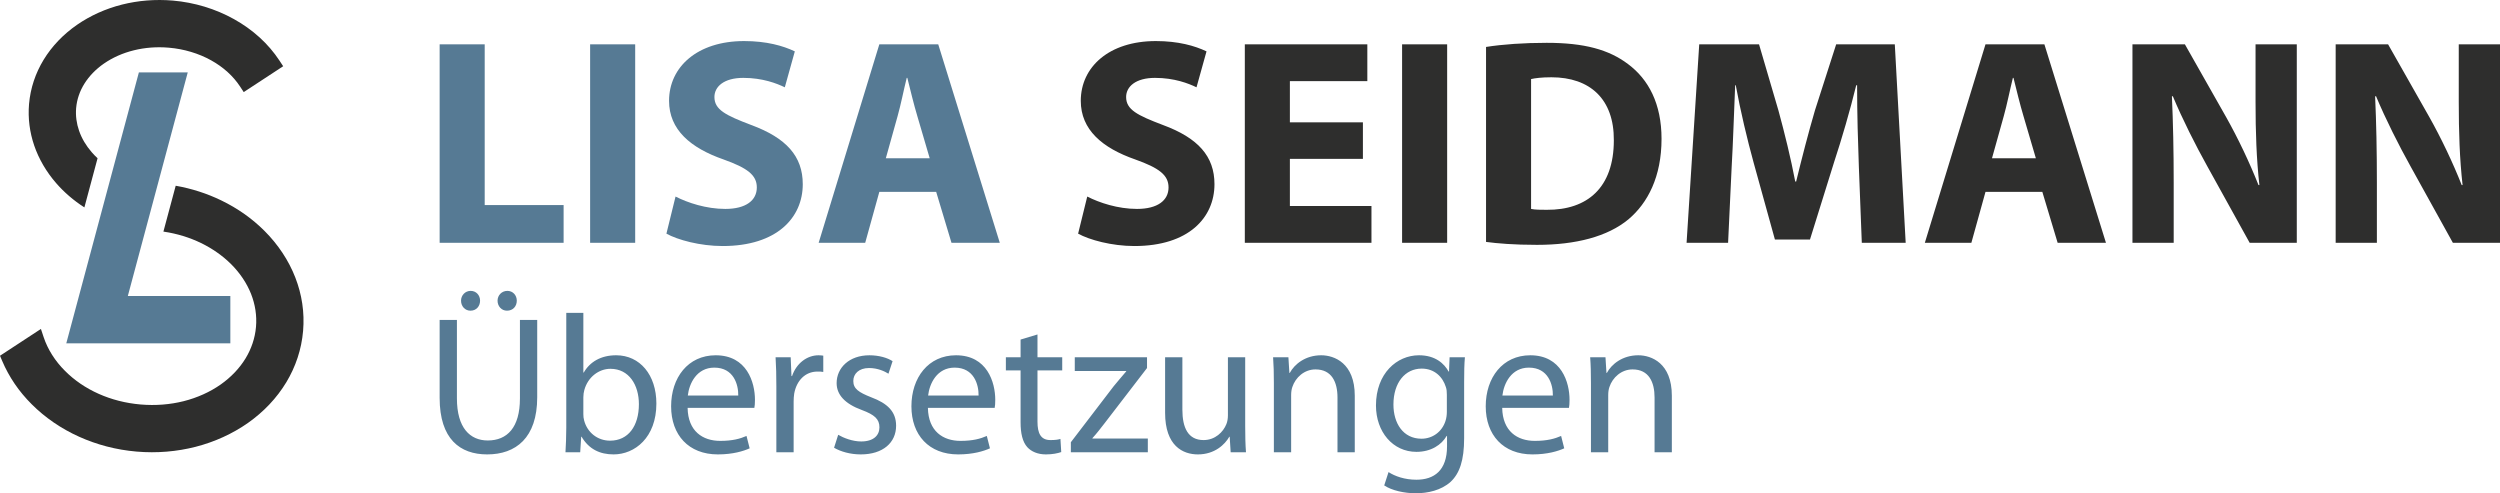 <?xml version="1.0" encoding="UTF-8"?>
<!DOCTYPE svg PUBLIC "-//W3C//DTD SVG 1.1//EN" "http://www.w3.org/Graphics/SVG/1.1/DTD/svg11.dtd">
<!-- Creator: CorelDRAW SE -->
<svg xmlns="http://www.w3.org/2000/svg" xml:space="preserve" width="186.08mm" height="36.716mm" version="1.1" style="shape-rendering:geometricPrecision; text-rendering:geometricPrecision; image-rendering:optimizeQuality; fill-rule:evenodd; clip-rule:evenodd"
viewBox="0 0 99416 19616"
 xmlns:xlink="http://www.w3.org/1999/xlink">
 <defs>
  <style type="text/css">
   <![CDATA[
    .fil3 {fill:#2E2E2D;fill-rule:nonzero}
    .fil0 {fill:#2E2E2D;fill-rule:nonzero}
    .fil2 {fill:#567A94;fill-rule:nonzero}
    .fil1 {fill:#567A94;fill-rule:nonzero}
   ]]>
  </style>
 </defs>
 <g id="Ebene_x0020_1">
  <g id="_735792704">
   <path class="fil0" d="M3356 8248c-431,-277 -811,-605 -1128,-971 -387,-447 -683,-952 -868,-1491 -179,-525 -253,-1082 -205,-1649 55,-637 258,-1230 578,-1757 331,-544 786,-1017 1332,-1395 524,-362 1132,-638 1791,-804 634,-159 1316,-218 2019,-158 432,37 855,120 1259,242 411,125 803,291 1168,494 373,207 717,453 1022,730 301,274 567,583 789,920l148 225 -1569 1028 -147 -224c-137,-208 -304,-401 -495,-574 -194,-176 -416,-333 -657,-467 -245,-136 -514,-249 -799,-334 -279,-84 -575,-141 -880,-167 -487,-42 -956,-3 -1386,103 -446,109 -851,291 -1195,529 -321,222 -587,495 -780,805 -181,292 -295,617 -325,963 -26,310 16,616 117,905 105,303 276,591 501,850 72,84 150,165 234,242l-524 1955zm3631 -862c645,114 1254,313 1809,582 654,315 1235,728 1718,1210 544,544 966,1177 1232,1865 258,665 370,1381 307,2117 -64,738 -297,1425 -665,2037 -381,633 -904,1183 -1532,1625 -610,426 -1316,751 -2081,947 -738,188 -1531,259 -2344,189 -817,-70 -1587,-276 -2281,-589 -721,-324 -1360,-765 -1885,-1289 -255,-254 -484,-528 -680,-816 -196,-288 -363,-593 -498,-911l-87 -206 1627 -1066 110 330c81,243 195,479 336,702 143,227 316,441 514,638 368,370 823,682 1341,912 500,223 1062,370 1662,422 600,52 1179,2 1711,-131 551,-139 1052,-367 1478,-666 405,-286 743,-638 986,-1036 230,-379 376,-802 415,-1252 39,-452 -33,-895 -195,-1308 -171,-432 -442,-835 -793,-1186 -336,-334 -743,-621 -1202,-844 -447,-216 -945,-371 -1477,-450l-15 -2 489 -1824z"/>
   <polygon class="fil1" points="7376,3215 5083,11772 9160,11772 9160,13652 2636,13652 5523,2878 7466,2879 "/>
   <g>
    <path class="fil2" d="M17483 9655l4930 0 0 -1499 -3138 0 0 -6394 -1792 0 0 7893zm5984 -7893l0 7893 1792 0 0 -7893 -1792 0zm3034 7530c445,246 1335,492 2237,492 2166,0 3185,-1136 3185,-2459 0,-1113 -656,-1839 -2049,-2354 -1019,-387 -1464,-609 -1464,-1113 0,-410 374,-761 1147,-761 773,0 1335,222 1652,375l398 -1429c-469,-223 -1125,-410 -2015,-410 -1862,0 -2986,1031 -2986,2377 0,1148 855,1874 2167,2331 948,339 1323,621 1323,1112 0,516 -433,855 -1253,855 -761,0 -1499,-246 -1979,-492l-363 1476zm10727 -1663l609 2026 1921 0 -2448 -7893 -2342 0 -2413 7893 1851 0 562 -2026 2260 0zm-2002 -1335l468 -1675c129,-456 246,-1054 363,-1522l24 0c117,468 257,1054 398,1522l492 1675 -1745 0z"/>
    <path class="fil3" d="M42873 9292c445,246 1335,492 2237,492 2167,0 3185,-1136 3185,-2459 0,-1113 -655,-1839 -2049,-2354 -1019,-387 -1464,-609 -1464,-1113 0,-410 375,-761 1148,-761 773,0 1335,222 1651,375l398 -1429c-468,-223 -1124,-410 -2014,-410 -1862,0 -2986,1031 -2986,2377 0,1148 854,1874 2166,2331 949,339 1324,621 1324,1112 0,516 -434,855 -1254,855 -761,0 -1499,-246 -1979,-492l-363 1476zm11325 -4427l-2904 0 0 -1639 3080 0 0 -1464 -4872 0 0 7893 5036 0 0 -1464 -3244 0 0 -1874 2904 0 0 -1452zm1558 -3103l0 7893 1792 0 0 -7893 -1792 0zm3338 7858c445,59 1100,117 2026,117 1545,0 2810,-328 3642,-1019 761,-644 1311,-1686 1311,-3197 0,-1394 -515,-2366 -1335,-2975 -761,-573 -1733,-843 -3232,-843 -902,0 -1757,59 -2412,164l0 7753zm1791 -6476c153,-35 410,-71 808,-71 1535,0 2495,867 2483,2507 0,1885 -1054,2775 -2670,2763 -222,0 -468,0 -621,-35l0 -5164zm13152 6511l1745 0 -433 -7893 -2331 0 -843 2623c-258,878 -527,1921 -749,2834l-36 0c-175,-925 -421,-1920 -667,-2822l-773 -2635 -2378 0 -503 7893 1651 0 141 -2998c58,-984 93,-2202 140,-3267l24 0c187,1030 456,2154 714,3091l843 3045 1394 0 960 -3080c305,-925 633,-2049 879,-3056l35 0c0,1147 35,2295 70,3244l117 3021zm7179 -2026l609 2026 1921 0 -2448 -7893 -2342 0 -2412 7893 1850 0 562 -2026 2260 0zm-2002 -1335l468 -1675c129,-456 246,-1054 363,-1522l24 0c117,468 257,1054 398,1522l492 1675 -1745 0zm7226 3361l0 -2377c0,-1288 -24,-2401 -71,-3443l35 -12c387,925 902,1944 1371,2787l1686 3045 1874 0 0 -7893 -1640 0 0 2295c0,1195 36,2260 153,3303l-36 0c-351,-890 -819,-1874 -1288,-2706l-1639 -2892 -2085 0 0 7893 1640 0zm8080 0l0 -2377c0,-1288 -23,-2401 -70,-3443l35 -12c387,925 902,1944 1371,2787l1686 3045 1874 0 0 -7893 -1640 0 0 2295c0,1195 35,2260 152,3303l-35 0c-351,-890 -819,-1874 -1288,-2706l-1640 -2892 -2084 0 0 7893 1639 0z"/>
   </g>
   <path class="fil1" d="M17483 12722l0 3100c0,1639 812,2248 1889,2248 1140,0 1991,-656 1991,-2272l0 -3076 -687 0 0 3123c0,1156 -507,1671 -1280,1671 -703,0 -1226,-500 -1226,-1671l0 -3123 -687 0zm1226 -367c234,0 382,-179 382,-398 0,-218 -156,-390 -375,-390 -218,0 -382,179 -382,390 0,219 156,398 375,398zm1452 0c242,0 390,-179 390,-398 0,-218 -156,-390 -375,-390 -226,0 -390,179 -390,390 0,219 156,398 375,398zm2358 4654c0,335 -16,718 -32,975l586 0 39 -616 16 0c289,492 726,702 1272,702 844,0 1702,-671 1702,-2022 0,-1140 -655,-1920 -1600,-1920 -609,0 -1046,265 -1288,687l-16 0 0 -2374 -679 0 0 4568zm679 -1211c0,-109 16,-203 39,-289 141,-515 578,-843 1038,-843 742,0 1132,648 1132,1406 0,866 -421,1452 -1147,1452 -500,0 -906,-328 -1031,-804 -23,-78 -31,-164 -31,-250l0 -672zm6800 422c16,-78 24,-180 24,-320 0,-695 -320,-1772 -1562,-1772 -1101,0 -1772,890 -1772,2029 0,1140 695,1913 1858,1913 601,0 1023,-132 1265,-242l-125 -492c-250,110 -554,196 -1046,196 -695,0 -1281,-383 -1296,-1312l2654 0zm-2646 -492c54,-476 351,-1109 1054,-1109 773,0 960,680 952,1109l-2006 0zm3521 2256l687 0 0 -2014c0,-109 8,-226 23,-320 94,-515 438,-874 922,-874 93,0 164,0 234,15l0 -648c-63,-8 -117,-15 -188,-15 -460,0 -882,320 -1054,827l-23 0 -31 -749 -601 0c23,351 31,734 31,1179l0 2599zm2295 -179c266,156 648,265 1062,265 882,0 1405,-468 1405,-1140 0,-562 -343,-890 -991,-1132 -492,-195 -711,-335 -711,-648 0,-281 219,-515 625,-515 351,0 625,133 773,226l164 -499c-203,-133 -539,-234 -921,-234 -805,0 -1304,499 -1304,1108 0,453 320,820 1007,1070 500,187 695,359 695,687 0,320 -234,562 -726,562 -344,0 -703,-141 -914,-265l-164 515zm6387 -1585c15,-78 23,-180 23,-320 0,-695 -320,-1772 -1561,-1772 -1101,0 -1773,890 -1773,2029 0,1140 695,1913 1859,1913 601,0 1022,-132 1264,-242l-125 -492c-249,110 -554,196 -1046,196 -695,0 -1280,-383 -1296,-1312l2655 0zm-2647 -492c55,-476 351,-1109 1054,-1109 773,0 960,680 953,1109l-2007 0zm3677 -2225l0 703 -585 0 0 523 585 0 0 2065c0,441 78,777 266,987 164,180 421,289 742,289 265,0 476,-46 609,-93l-32 -523c-101,31 -210,46 -398,46 -382,0 -515,-265 -515,-733l0 -2038 984 0 0 -523 -984 0 0 -906 -672 203zm1999 4481l3061 0 0 -546 -2202 0 0 -16c172,-187 320,-382 484,-593l1686 -2194 0 -429 -2873 0 0 546 2046 0 0 16c-172,203 -328,382 -500,593l-1702 2225 0 398zm6933 -3778l-687 0 0 2311c0,132 -23,257 -62,351 -125,312 -445,632 -906,632 -617,0 -843,-491 -843,-1210l0 -2084 -687 0 0 2209c0,1320 710,1655 1304,1655 671,0 1077,-398 1249,-702l15 0 39 616 609 0c-23,-296 -31,-640 -31,-1038l0 -2740zm1140 3778l687 0 0 -2272c0,-117 16,-234 47,-320 125,-382 476,-702 921,-702 648,0 875,507 875,1116l0 2178 687 0 0 -2248c0,-1296 -812,-1608 -1335,-1608 -625,0 -1062,351 -1249,702l-16 0 -39 -624 -609 0c23,312 31,624 31,1022l0 2756zm7566 -2748c0,-453 7,-765 31,-1030l-609 0 -23 570 -16 0c-172,-313 -523,-648 -1179,-648 -875,0 -1710,718 -1710,1998 0,1046 671,1843 1608,1843 586,0 1000,-281 1203,-633l15 0 0 414c0,961 -515,1327 -1218,1327 -468,0 -858,-140 -1108,-304l-172 531c304,203 804,312 1257,312 476,0 1007,-117 1382,-453 359,-335 539,-858 539,-1733l0 -2194zm-687 1140c0,117 -16,250 -55,367 -141,437 -523,703 -952,703 -734,0 -1117,-617 -1117,-1359 0,-874 468,-1429 1124,-1429 508,0 836,328 961,734 31,86 39,188 39,305l0 679zm4856 -156c15,-78 23,-180 23,-320 0,-695 -320,-1772 -1561,-1772 -1101,0 -1772,890 -1772,2029 0,1140 694,1913 1858,1913 601,0 1022,-132 1264,-242l-124 -492c-250,110 -555,196 -1047,196 -694,0 -1280,-383 -1296,-1312l2655 0zm-2647 -492c55,-476 352,-1109 1054,-1109 773,0 960,680 953,1109l-2007 0zm3521 2256l687 0 0 -2272c0,-117 16,-234 47,-320 125,-382 477,-702 922,-702 648,0 874,507 874,1116l0 2178 687 0 0 -2248c0,-1296 -812,-1608 -1335,-1608 -625,0 -1062,351 -1249,702l-16 0 -39 -624 -609 0c24,312 31,624 31,1022l0 2756z"/>
  </g>
 </g>
</svg>
